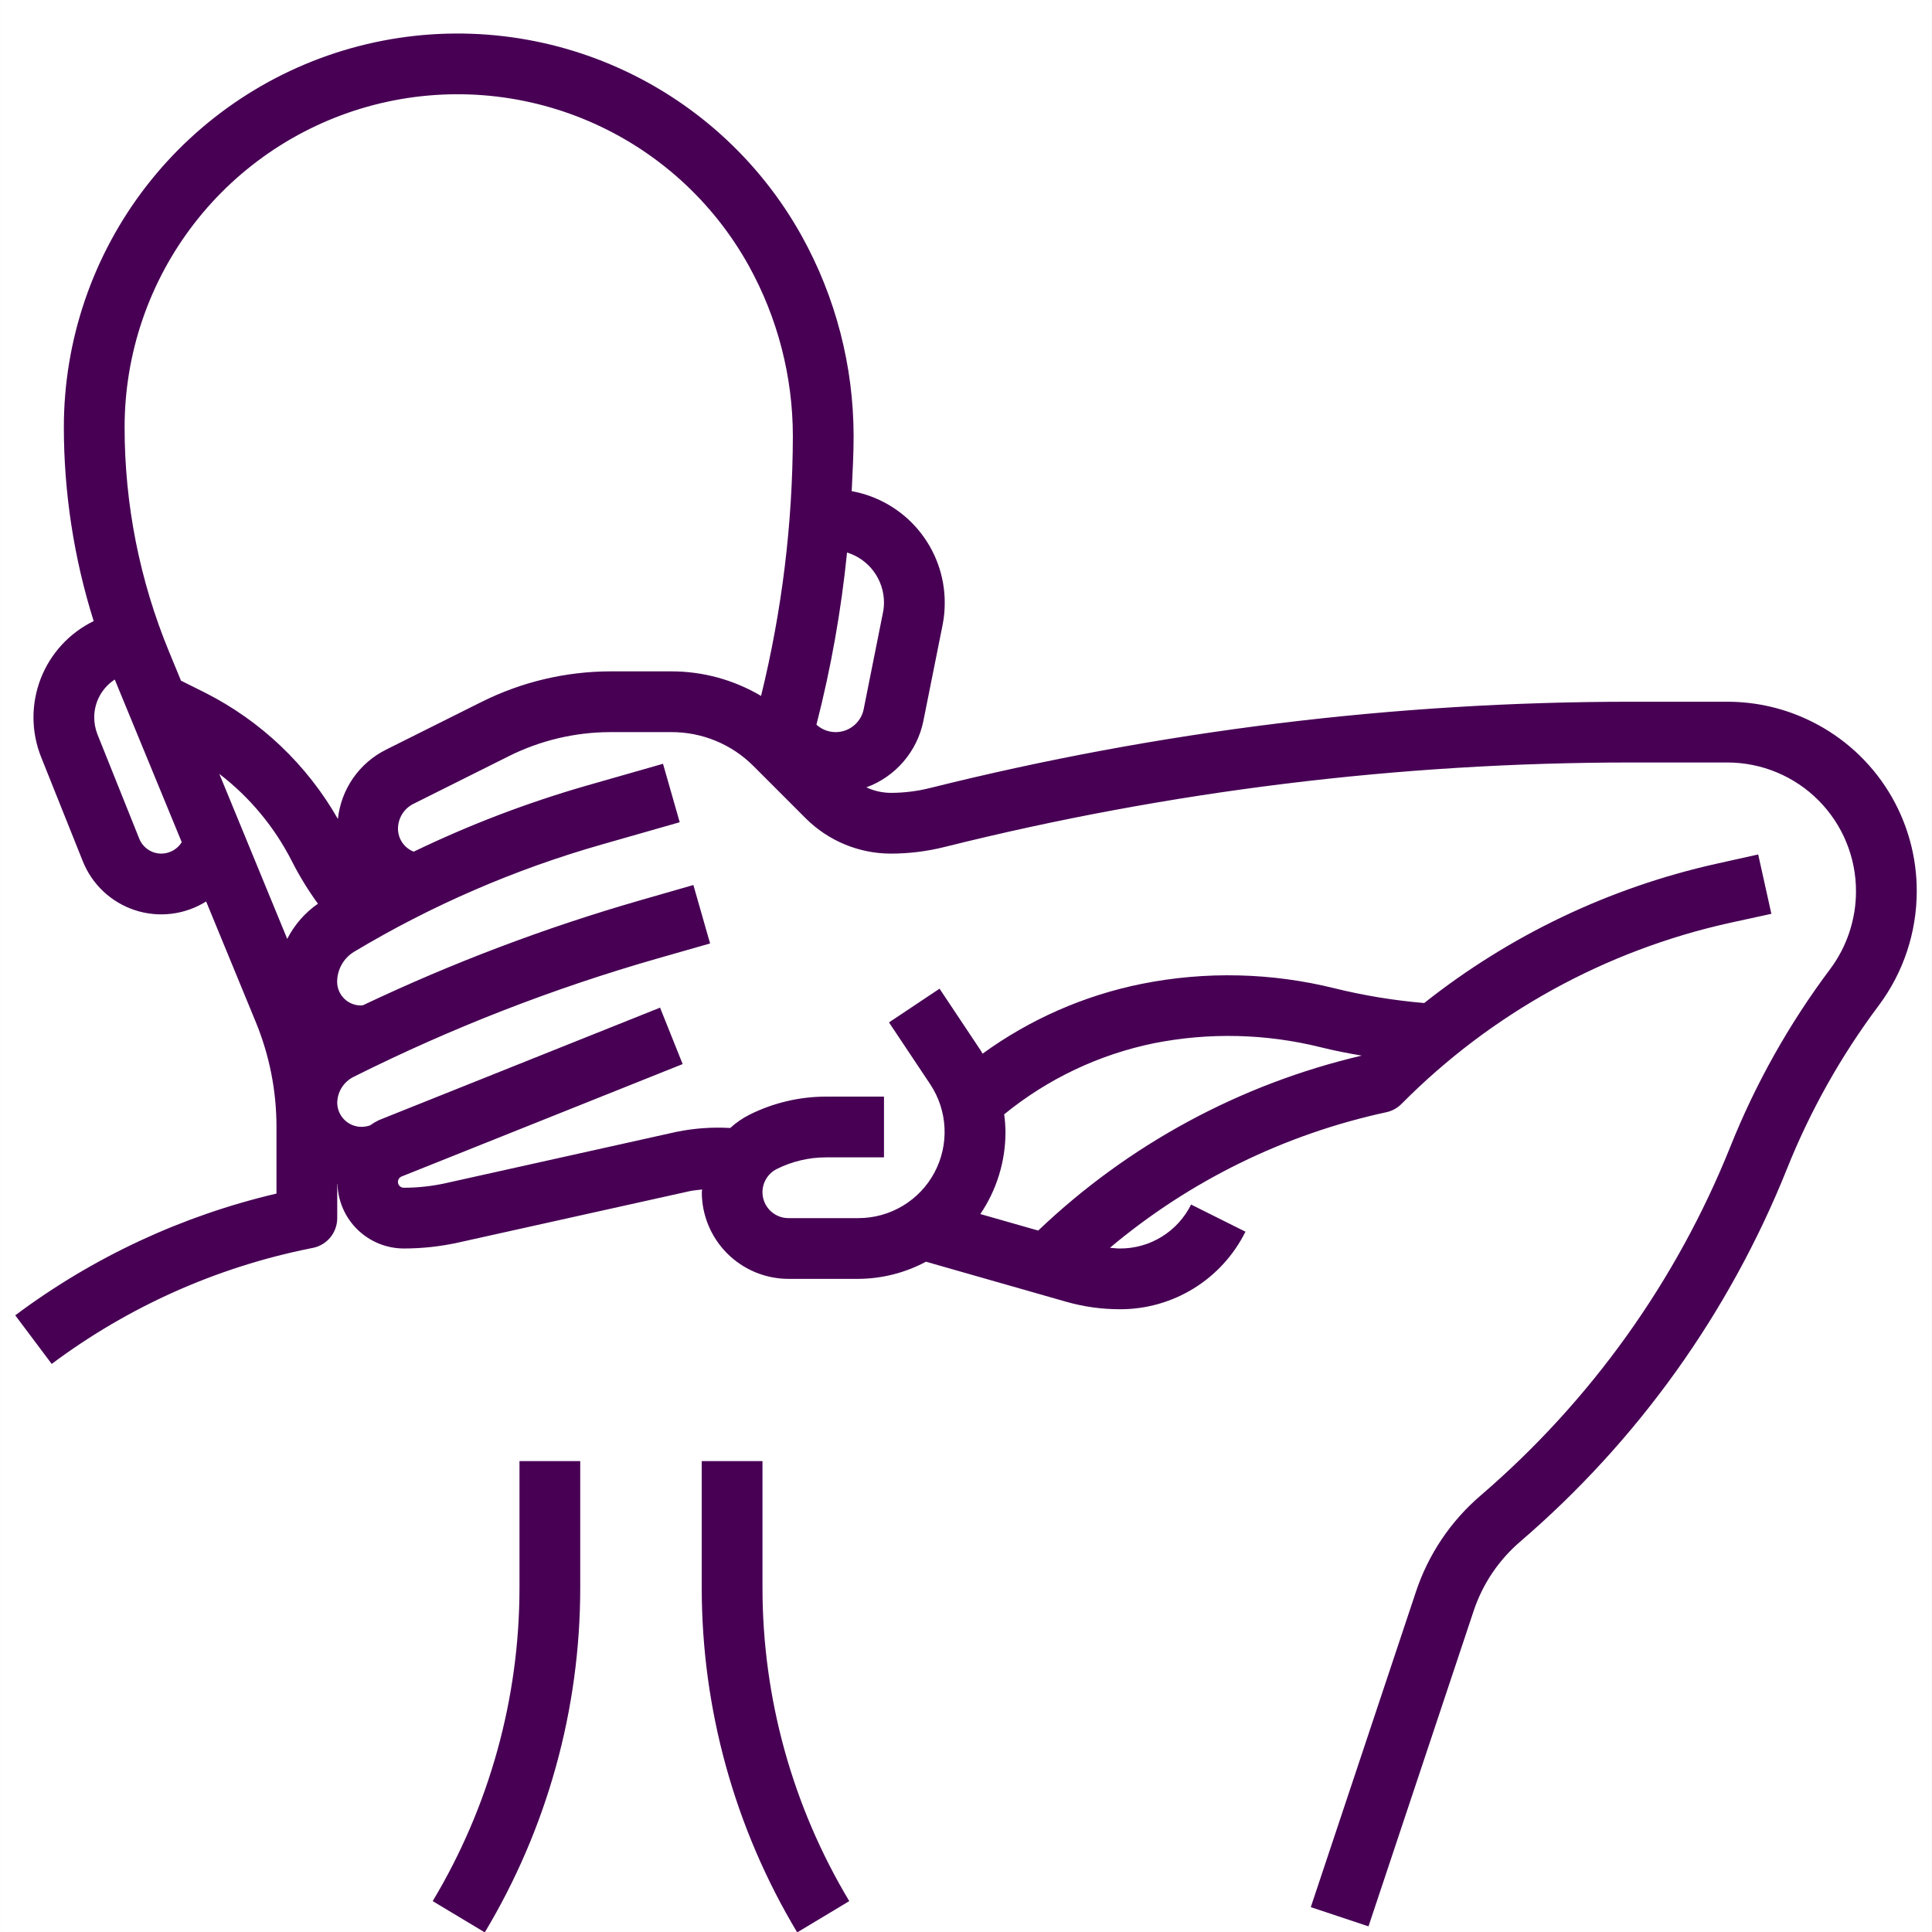 <svg preserveAspectRatio="xMidYMid meet" height="2380" viewBox="0 0 1784.88 1785" width="2380" xmlns:xlink="http://www.w3.org/1999/xlink" xmlns="http://www.w3.org/2000/svg"><rect x="0" y="0" width="1784.88" height="1785" fill="#808080" stroke="none"/><defs><clipPath id="81fa0c68fd"><path clip-rule="nonzero" d="M 0 0.059 L 1784.762 0.059 L 1784.762 1784.938 L 0 1784.938 Z M 0 0.059"></path></clipPath><clipPath id="bbf5bed56e"><path clip-rule="nonzero" d="M 648 1349 L 785 1349 L 785 1784.938 L 648 1784.938 Z M 648 1349"></path></clipPath><clipPath id="93e1410a64"><path clip-rule="nonzero" d="M 399 1349 L 537 1349 L 537 1784.938 L 399 1784.938 Z M 399 1349"></path></clipPath></defs><g clip-path="url(#81fa0c68fd)"><path fill-rule="nonzero" fill-opacity="1" d="M 0 0.059 L 1784.879 0.059 L 1784.879 1784.941 L 0 1784.941 Z M 0 0.059" fill="#ffffff"></path><path fill-rule="nonzero" fill-opacity="1" d="M 0 0.059 L 1784.879 0.059 L 1784.879 1784.941 L 0 1784.941 Z M 0 0.059" fill="#ffffff"></path></g><path fill-rule="nonzero" fill-opacity="1" d="M 1673.801 666.668 C 1667.793 663.672 1661.633 661.035 1655.32 658.75 C 1649.008 656.465 1642.582 654.551 1636.051 653.012 C 1629.516 651.469 1622.914 650.305 1616.246 649.527 C 1609.578 648.746 1602.891 648.352 1596.176 648.34 L 1506.734 648.34 C 1452.211 648.352 1397.734 650.023 1343.312 653.367 C 1288.891 656.707 1234.621 661.711 1180.504 668.375 C 1126.387 675.039 1072.523 683.348 1018.914 693.309 C 965.309 703.266 912.055 714.855 859.156 728.07 C 847.23 731.039 835.125 732.527 822.84 732.535 C 814.992 732.445 807.508 730.754 800.387 727.453 C 803.699 726.238 806.918 724.816 810.043 723.188 C 813.172 721.559 816.184 719.742 819.082 717.73 C 821.977 715.719 824.734 713.531 827.352 711.168 C 829.969 708.805 832.422 706.285 834.719 703.609 C 837.016 700.934 839.133 698.121 841.07 695.176 C 843.008 692.23 844.75 689.172 846.297 686.004 C 847.844 682.836 849.184 679.582 850.316 676.242 C 851.449 672.902 852.367 669.508 853.066 666.051 L 870.859 577.172 C 872.195 570.359 872.84 563.484 872.793 556.543 C 872.789 553.512 872.648 550.488 872.379 547.469 C 872.113 544.449 871.711 541.449 871.184 538.465 C 870.652 535.48 869.992 532.523 869.207 529.598 C 868.422 526.672 867.508 523.785 866.473 520.938 C 865.434 518.09 864.273 515.289 862.996 512.543 C 861.715 509.797 860.316 507.109 858.805 504.484 C 857.289 501.859 855.664 499.305 853.93 496.82 C 852.195 494.336 850.355 491.93 848.41 489.605 C 846.465 487.281 844.422 485.043 842.285 482.895 C 840.145 480.75 837.918 478.699 835.602 476.742 C 833.285 474.789 830.887 472.941 828.41 471.195 C 825.93 469.449 823.383 467.812 820.762 466.289 C 818.145 464.766 815.465 463.355 812.723 462.066 C 809.98 460.773 807.188 459.605 804.344 458.555 C 801.5 457.508 798.617 456.582 795.691 455.785 C 792.77 454.984 789.816 454.316 786.832 453.773 C 787.621 436.934 788.602 420.098 788.602 402.977 C 788.59 386.863 787.566 370.816 785.523 354.832 C 783.48 338.848 780.438 323.055 776.395 307.457 C 772.352 291.859 767.34 276.578 761.363 261.613 C 755.383 246.652 748.484 232.125 740.668 218.035 C 738.242 213.672 735.73 209.359 733.129 205.102 C 730.523 200.84 727.836 196.637 725.062 192.488 C 722.285 188.34 719.426 184.246 716.484 180.215 C 713.539 176.184 710.516 172.215 707.406 168.309 C 704.301 164.402 701.113 160.562 697.848 156.785 C 694.582 153.012 691.242 149.305 687.824 145.664 C 684.406 142.027 680.914 138.461 677.352 134.969 C 673.785 131.473 670.152 128.055 666.445 124.707 C 662.742 121.363 658.969 118.098 655.129 114.906 C 651.289 111.719 647.383 108.609 643.418 105.582 C 639.449 102.551 635.422 99.605 631.332 96.742 C 627.242 93.879 623.098 91.102 618.891 88.41 C 614.688 85.719 610.434 83.113 606.121 80.598 C 601.812 78.082 597.449 75.652 593.039 73.316 C 588.629 70.977 584.172 68.734 579.668 66.578 C 575.168 64.426 570.621 62.363 566.031 60.398 C 561.445 58.43 556.82 56.559 552.152 54.781 C 547.488 53.008 542.789 51.328 538.055 49.746 C 533.32 48.16 528.559 46.676 523.762 45.289 C 518.969 43.902 514.145 42.617 509.297 41.426 C 504.449 40.238 499.578 39.152 494.688 38.164 C 489.793 37.176 484.883 36.289 479.953 35.504 C 475.023 34.719 470.078 34.035 465.121 33.453 C 460.164 32.871 455.195 32.391 450.219 32.012 C 445.242 31.633 440.258 31.359 435.27 31.188 C 430.281 31.016 425.293 30.945 420.301 30.977 C 415.309 31.012 410.32 31.145 405.336 31.383 C 400.348 31.621 395.371 31.965 390.398 32.406 C 385.426 32.852 380.465 33.395 375.516 34.043 C 370.566 34.691 365.633 35.438 360.715 36.289 C 355.793 37.141 350.895 38.094 346.016 39.145 C 341.137 40.195 336.281 41.348 331.449 42.602 C 326.617 43.852 321.812 45.203 317.035 46.652 C 312.262 48.105 307.516 49.652 302.801 51.297 C 298.09 52.941 293.414 54.684 288.773 56.52 C 284.133 58.359 279.531 60.293 274.969 62.32 C 270.406 64.348 265.891 66.465 261.414 68.68 C 256.941 70.891 252.516 73.195 248.133 75.594 C 243.754 77.988 239.426 80.473 235.148 83.047 C 230.875 85.621 226.652 88.281 222.484 91.027 C 218.316 93.773 214.207 96.605 210.156 99.523 C 206.105 102.441 202.117 105.438 198.188 108.52 C 194.262 111.602 190.398 114.762 186.602 118 C 182.805 121.238 179.074 124.555 175.414 127.949 C 171.754 131.344 168.164 134.809 164.645 138.352 C 161.125 141.891 157.684 145.504 154.312 149.188 C 150.945 152.871 147.652 156.621 144.438 160.438 C 141.223 164.258 138.086 168.141 135.031 172.086 C 131.977 176.035 129.004 180.043 126.113 184.113 C 123.223 188.184 120.418 192.309 117.699 196.496 C 114.977 200.68 112.344 204.922 109.797 209.215 C 107.254 213.508 104.797 217.852 102.43 222.246 C 100.062 226.641 97.789 231.082 95.602 235.57 C 93.418 240.059 91.328 244.59 89.332 249.164 C 87.332 253.742 85.43 258.355 83.621 263.008 C 81.816 267.66 80.105 272.348 78.488 277.07 C 76.875 281.793 75.359 286.547 73.938 291.336 C 72.52 296.121 71.199 300.934 69.98 305.773 C 68.758 310.613 67.637 315.477 66.617 320.363 C 65.598 325.25 64.676 330.152 63.859 335.078 C 63.039 340 62.324 344.941 61.707 349.895 C 61.094 354.848 60.578 359.812 60.168 364.785 C 59.758 369.762 59.449 374.742 59.242 379.73 C 59.039 384.719 58.934 389.707 58.934 394.699 C 58.949 425.082 61.266 455.285 65.887 485.316 C 70.508 515.344 77.375 544.848 86.492 573.832 C 85.105 574.508 83.738 575.211 82.383 575.949 C 81.031 576.691 79.695 577.461 78.379 578.262 C 77.062 579.062 75.762 579.895 74.484 580.754 C 73.207 581.617 71.949 582.508 70.715 583.43 C 69.477 584.348 68.262 585.297 67.07 586.273 C 65.879 587.25 64.707 588.258 63.562 589.289 C 62.418 590.32 61.297 591.379 60.203 592.461 C 59.105 593.547 58.035 594.656 56.992 595.789 C 55.949 596.926 54.934 598.082 53.941 599.266 C 52.953 600.445 51.992 601.652 51.059 602.879 C 50.125 604.105 49.219 605.352 48.344 606.621 C 47.469 607.891 46.625 609.18 45.809 610.488 C 44.996 611.797 44.211 613.125 43.457 614.469 C 42.707 615.816 41.984 617.176 41.297 618.555 C 40.605 619.934 39.949 621.328 39.328 622.738 C 38.703 624.148 38.113 625.574 37.555 627.012 C 37 628.449 36.477 629.898 35.984 631.359 C 35.496 632.82 35.039 634.293 34.621 635.777 C 34.199 637.258 33.812 638.75 33.465 640.254 C 33.113 641.754 32.797 643.262 32.516 644.777 C 32.234 646.293 31.992 647.816 31.781 649.344 C 31.574 650.871 31.398 652.402 31.262 653.938 C 31.125 655.473 31.023 657.012 30.957 658.551 C 30.891 660.09 30.863 661.633 30.867 663.172 C 30.875 664.715 30.918 666.254 30.996 667.793 C 31.074 669.332 31.188 670.871 31.34 672.406 C 31.488 673.938 31.676 675.469 31.898 676.996 C 32.121 678.52 32.379 680.039 32.672 681.555 C 32.965 683.066 33.293 684.574 33.656 686.07 C 34.02 687.57 34.418 689.059 34.848 690.535 C 35.281 692.016 35.75 693.484 36.25 694.941 C 36.754 696.402 37.289 697.844 37.855 699.277 L 76.391 795.594 C 76.918 796.918 77.48 798.227 78.078 799.52 C 78.676 800.812 79.309 802.09 79.977 803.348 C 80.645 804.609 81.348 805.848 82.082 807.066 C 82.82 808.289 83.59 809.488 84.391 810.664 C 85.191 811.844 86.027 813 86.891 814.129 C 87.758 815.262 88.652 816.371 89.578 817.453 C 90.504 818.539 91.457 819.594 92.441 820.625 C 93.426 821.656 94.438 822.66 95.477 823.637 C 96.516 824.613 97.578 825.559 98.672 826.477 C 99.762 827.395 100.875 828.281 102.016 829.137 C 103.152 829.992 104.316 830.816 105.5 831.609 C 106.684 832.402 107.891 833.164 109.117 833.891 C 110.344 834.617 111.586 835.309 112.852 835.965 C 114.113 836.625 115.395 837.25 116.695 837.836 C 117.992 838.426 119.305 838.977 120.633 839.492 C 121.961 840.012 123.305 840.488 124.656 840.934 C 126.012 841.375 127.379 841.781 128.754 842.148 C 130.133 842.516 131.516 842.848 132.91 843.141 C 134.309 843.43 135.707 843.684 137.117 843.902 C 138.527 844.117 139.941 844.293 141.359 844.43 C 142.777 844.566 144.199 844.668 145.621 844.727 C 147.047 844.789 148.469 844.809 149.895 844.789 C 151.32 844.773 152.742 844.715 154.164 844.621 C 155.586 844.523 157.004 844.387 158.422 844.215 C 159.836 844.043 161.242 843.828 162.645 843.578 C 164.051 843.328 165.445 843.039 166.832 842.711 C 168.219 842.383 169.594 842.02 170.961 841.617 C 172.328 841.215 173.684 840.773 175.027 840.297 C 176.371 839.82 177.699 839.309 179.016 838.758 C 180.328 838.207 181.629 837.621 182.91 837 C 184.191 836.379 185.457 835.727 186.703 835.035 C 187.953 834.344 189.18 833.621 190.387 832.863 L 236.102 943.887 C 242.48 959.32 247.293 975.23 250.535 991.613 C 253.781 1007.996 255.398 1024.539 255.383 1041.238 L 255.383 1102.758 C 233.605 1107.859 212.148 1114.07 191.012 1121.383 C 169.875 1128.699 149.168 1137.078 128.895 1146.527 C 108.621 1155.977 88.887 1166.441 69.691 1177.922 C 50.496 1189.406 31.945 1201.844 14.031 1215.238 L 47.707 1260.141 C 65.309 1246.98 83.586 1234.836 102.531 1223.703 C 121.48 1212.57 140.988 1202.52 161.051 1193.551 C 181.113 1184.582 201.609 1176.75 222.539 1170.055 C 243.473 1163.355 264.711 1157.84 286.254 1153.496 L 289.059 1152.934 C 290.633 1152.613 292.168 1152.16 293.664 1151.578 C 295.156 1150.992 296.594 1150.285 297.965 1149.453 C 299.34 1148.625 300.633 1147.684 301.844 1146.629 C 303.059 1145.578 304.172 1144.43 305.188 1143.184 C 306.203 1141.941 307.105 1140.621 307.895 1139.223 C 308.68 1137.824 309.344 1136.367 309.883 1134.855 C 310.422 1133.344 310.828 1131.797 311.102 1130.215 C 311.375 1128.633 311.512 1127.039 311.512 1125.434 L 311.512 1093.859 L 311.707 1093.859 C 311.766 1095.832 311.922 1097.797 312.168 1099.75 C 312.418 1101.707 312.758 1103.648 313.195 1105.57 C 313.629 1107.496 314.156 1109.395 314.773 1111.266 C 315.391 1113.141 316.098 1114.98 316.891 1116.785 C 317.688 1118.59 318.566 1120.352 319.531 1122.07 C 320.496 1123.793 321.539 1125.461 322.664 1127.082 C 323.789 1128.703 324.988 1130.266 326.266 1131.77 C 327.539 1133.273 328.883 1134.715 330.297 1136.09 C 331.711 1137.465 333.188 1138.766 334.727 1140 C 336.266 1141.234 337.863 1142.391 339.512 1143.469 C 341.164 1144.547 342.863 1145.547 344.609 1146.461 C 346.355 1147.379 348.141 1148.207 349.969 1148.953 C 351.793 1149.695 353.652 1150.352 355.543 1150.918 C 357.43 1151.48 359.344 1151.953 361.277 1152.336 C 363.215 1152.719 365.164 1153.004 367.125 1153.199 C 369.086 1153.395 371.055 1153.492 373.027 1153.496 C 390.191 1153.484 407.152 1151.613 423.906 1147.883 L 637.055 1100.539 C 640.871 1099.699 644.801 1099.527 648.672 1098.996 C 648.672 1099.836 648.336 1100.594 648.336 1101.465 C 648.34 1102.773 648.371 1104.086 648.438 1105.391 C 648.504 1106.699 648.602 1108.008 648.73 1109.309 C 648.859 1110.613 649.02 1111.914 649.215 1113.207 C 649.406 1114.504 649.633 1115.793 649.887 1117.078 C 650.145 1118.363 650.434 1119.641 650.75 1120.91 C 651.07 1122.18 651.422 1123.441 651.801 1124.695 C 652.184 1125.949 652.594 1127.191 653.035 1128.426 C 653.477 1129.66 653.949 1130.879 654.449 1132.09 C 654.953 1133.301 655.484 1134.496 656.043 1135.68 C 656.605 1136.867 657.191 1138.035 657.812 1139.191 C 658.43 1140.344 659.074 1141.484 659.746 1142.609 C 660.422 1143.73 661.121 1144.836 661.848 1145.926 C 662.578 1147.016 663.332 1148.086 664.109 1149.137 C 664.891 1150.191 665.695 1151.223 666.527 1152.234 C 667.359 1153.25 668.215 1154.238 669.094 1155.211 C 669.973 1156.18 670.875 1157.129 671.801 1158.059 C 672.727 1158.984 673.676 1159.887 674.645 1160.766 C 675.613 1161.648 676.605 1162.504 677.617 1163.336 C 678.629 1164.164 679.664 1164.973 680.715 1165.754 C 681.766 1166.535 682.836 1167.289 683.926 1168.016 C 685.012 1168.746 686.117 1169.445 687.242 1170.121 C 688.363 1170.797 689.504 1171.441 690.656 1172.059 C 691.812 1172.68 692.98 1173.27 694.164 1173.828 C 695.348 1174.391 696.547 1174.922 697.754 1175.426 C 698.965 1175.93 700.188 1176.398 701.418 1176.844 C 702.652 1177.285 703.895 1177.699 705.148 1178.078 C 706.398 1178.461 707.66 1178.812 708.934 1179.133 C 710.203 1179.453 711.48 1179.742 712.766 1180 C 714.047 1180.254 715.34 1180.48 716.633 1180.676 C 717.93 1180.871 719.227 1181.031 720.531 1181.164 C 721.836 1181.293 723.141 1181.391 724.449 1181.457 C 725.758 1181.523 727.066 1181.559 728.375 1181.562 L 793.148 1181.562 C 804.02 1181.484 814.727 1180.105 825.266 1177.426 C 835.801 1174.742 845.863 1170.836 855.449 1165.703 L 984.77 1202.637 C 1001.039 1207.297 1017.633 1209.625 1034.555 1209.625 C 1037.551 1209.637 1040.543 1209.543 1043.531 1209.344 C 1046.52 1209.148 1049.5 1208.848 1052.465 1208.441 C 1055.434 1208.035 1058.383 1207.527 1061.316 1206.918 C 1064.25 1206.309 1067.156 1205.598 1070.039 1204.785 C 1072.922 1203.973 1075.773 1203.062 1078.594 1202.051 C 1081.414 1201.039 1084.191 1199.93 1086.934 1198.727 C 1089.676 1197.523 1092.375 1196.223 1095.027 1194.832 C 1097.68 1193.438 1100.277 1191.957 1102.828 1190.383 C 1105.375 1188.809 1107.867 1187.148 1110.301 1185.402 C 1112.734 1183.656 1115.105 1181.828 1117.41 1179.918 C 1119.715 1178.004 1121.953 1176.016 1124.121 1173.949 C 1126.285 1171.879 1128.379 1169.742 1130.398 1167.527 C 1132.418 1165.316 1134.355 1163.035 1136.215 1160.688 C 1138.074 1158.34 1139.852 1155.93 1141.543 1153.457 C 1143.234 1150.984 1144.84 1148.457 1146.355 1145.875 C 1147.871 1143.293 1149.297 1140.66 1150.629 1137.977 L 1100.395 1112.887 C 1099.641 1114.41 1098.836 1115.906 1097.977 1117.371 C 1097.117 1118.84 1096.211 1120.273 1095.254 1121.676 C 1094.293 1123.082 1093.289 1124.449 1092.234 1125.781 C 1091.18 1127.113 1090.082 1128.41 1088.938 1129.664 C 1087.793 1130.922 1086.605 1132.137 1085.379 1133.309 C 1084.148 1134.484 1082.879 1135.613 1081.57 1136.695 C 1080.266 1137.781 1078.918 1138.82 1077.539 1139.809 C 1076.16 1140.801 1074.746 1141.742 1073.301 1142.633 C 1071.852 1143.527 1070.379 1144.367 1068.871 1145.156 C 1067.367 1145.945 1065.836 1146.68 1064.281 1147.363 C 1062.723 1148.043 1061.145 1148.672 1059.547 1149.242 C 1057.945 1149.816 1056.328 1150.332 1054.691 1150.789 C 1053.055 1151.246 1051.406 1151.648 1049.738 1151.992 C 1048.074 1152.336 1046.402 1152.621 1044.719 1152.848 C 1043.035 1153.074 1041.344 1153.242 1039.648 1153.348 C 1037.953 1153.457 1036.254 1153.508 1034.555 1153.496 C 1031.496 1153.496 1028.465 1153.074 1025.406 1152.852 C 1034.57 1145.145 1043.961 1137.727 1053.578 1130.594 C 1063.191 1123.461 1073.016 1116.625 1083.047 1110.086 C 1093.078 1103.551 1103.301 1097.324 1113.711 1091.41 C 1124.121 1085.496 1134.699 1079.902 1145.449 1074.629 C 1156.199 1069.355 1167.098 1064.414 1178.148 1059.805 C 1189.199 1055.195 1200.379 1050.926 1211.688 1046.996 C 1223 1043.066 1234.418 1039.484 1245.945 1036.25 C 1257.473 1033.012 1269.086 1030.129 1280.789 1027.602 C 1283.453 1027.027 1285.977 1026.086 1288.367 1024.777 C 1290.754 1023.469 1292.906 1021.848 1294.824 1019.91 C 1305.117 1009.52 1315.77 999.504 1326.777 989.875 C 1337.789 980.242 1349.129 971.02 1360.797 962.199 C 1372.469 953.379 1384.438 944.988 1396.711 937.023 C 1408.98 929.062 1421.52 921.547 1434.328 914.48 C 1447.137 907.414 1460.18 900.816 1473.461 894.684 C 1486.742 888.551 1500.223 882.902 1513.91 877.734 C 1527.594 872.566 1541.445 867.895 1555.465 863.715 C 1569.484 859.539 1583.633 855.871 1597.914 852.703 L 1636.531 844.285 L 1624.352 789.449 L 1585.734 798.035 C 1561.18 803.512 1537.008 810.352 1513.223 818.555 C 1489.441 826.758 1466.191 836.273 1443.48 847.098 C 1420.77 857.922 1398.738 869.992 1377.387 883.305 C 1356.039 896.613 1335.504 911.082 1315.785 926.711 C 1288 924.352 1260.562 919.859 1233.473 913.238 C 1218.902 909.598 1204.168 906.766 1189.281 904.754 C 1174.395 902.738 1159.445 901.555 1144.426 901.195 C 1129.406 900.836 1114.414 901.309 1099.449 902.609 C 1084.48 903.906 1069.633 906.031 1054.902 908.973 C 1041.66 911.633 1028.594 915 1015.715 919.066 C 1002.832 923.133 990.207 927.879 977.836 933.305 C 965.465 938.73 953.418 944.805 941.703 951.527 C 929.984 958.25 918.66 965.582 907.734 973.52 C 907.117 972.539 906.668 971.5 906.023 970.547 L 867.996 913.465 L 821.297 944.613 L 859.324 1001.668 C 861.309 1004.652 863.09 1007.754 864.656 1010.977 C 866.223 1014.199 867.57 1017.516 868.691 1020.918 C 869.809 1024.324 870.695 1027.785 871.352 1031.312 C 872.004 1034.836 872.414 1038.387 872.59 1041.965 C 872.762 1045.547 872.695 1049.121 872.383 1052.691 C 872.074 1056.262 871.527 1059.797 870.738 1063.293 C 869.953 1066.789 868.934 1070.219 867.684 1073.578 C 866.434 1076.938 864.965 1080.195 863.277 1083.355 C 861.586 1086.516 859.691 1089.551 857.59 1092.453 C 855.492 1095.359 853.207 1098.109 850.734 1100.707 C 848.266 1103.301 845.629 1105.719 842.832 1107.961 C 840.035 1110.199 837.102 1112.242 834.027 1114.086 C 830.953 1115.93 827.77 1117.559 824.477 1118.973 C 821.184 1120.387 817.809 1121.574 814.355 1122.531 C 810.902 1123.492 807.402 1124.211 803.852 1124.699 C 800.301 1125.184 796.73 1125.43 793.148 1125.434 L 728.375 1125.434 C 727.035 1125.434 725.703 1125.32 724.383 1125.098 C 723.059 1124.875 721.766 1124.547 720.5 1124.105 C 719.234 1123.664 718.012 1123.121 716.836 1122.477 C 715.66 1121.832 714.547 1121.094 713.496 1120.262 C 712.445 1119.43 711.469 1118.516 710.57 1117.523 C 709.672 1116.527 708.863 1115.465 708.145 1114.332 C 707.426 1113.199 706.805 1112.02 706.281 1110.781 C 705.762 1109.547 705.348 1108.277 705.039 1106.973 C 704.73 1105.668 704.535 1104.348 704.449 1103.008 C 704.359 1101.672 704.387 1100.336 704.523 1099 C 704.664 1097.668 704.91 1096.355 705.27 1095.062 C 705.629 1093.77 706.09 1092.52 706.66 1091.305 C 707.227 1090.09 707.895 1088.93 708.656 1087.828 C 709.418 1086.727 710.27 1085.695 711.203 1084.734 C 712.141 1083.773 713.148 1082.898 714.23 1082.109 C 715.316 1081.32 716.457 1080.625 717.656 1080.023 C 724.707 1076.508 732.07 1073.848 739.738 1072.035 C 747.406 1070.227 755.184 1069.316 763.062 1069.305 L 816.664 1069.305 L 816.664 1013.176 L 763.062 1013.176 C 750.824 1013.191 738.75 1014.605 726.836 1017.418 C 714.926 1020.227 703.492 1024.363 692.539 1029.816 C 685.988 1033.102 680.008 1037.219 674.605 1042.164 C 657.852 1041.199 641.258 1042.398 624.82 1045.758 L 411.758 1093.129 C 399 1095.953 386.09 1097.363 373.027 1097.367 C 372.398 1097.375 371.785 1097.27 371.191 1097.062 C 370.594 1096.852 370.055 1096.547 369.566 1096.148 C 369.078 1095.746 368.676 1095.277 368.352 1094.734 C 368.031 1094.191 367.809 1093.613 367.691 1092.992 C 367.574 1092.375 367.562 1091.754 367.664 1091.129 C 367.762 1090.508 367.965 1089.922 368.27 1089.367 C 368.574 1088.816 368.965 1088.336 369.441 1087.922 C 369.914 1087.504 370.445 1087.184 371.035 1086.957 L 630.656 983.117 L 609.777 930.977 L 350.211 1034.812 C 347.188 1036.266 344.309 1037.957 341.566 1039.895 L 338.762 1040.594 C 337.957 1040.77 337.148 1040.902 336.328 1040.988 C 335.512 1041.078 334.691 1041.117 333.867 1041.117 C 333.043 1041.113 332.223 1041.062 331.406 1040.969 C 330.59 1040.879 329.777 1040.738 328.977 1040.559 C 328.176 1040.375 327.383 1040.148 326.605 1039.879 C 325.828 1039.609 325.07 1039.301 324.324 1038.945 C 323.582 1038.594 322.859 1038.203 322.16 1037.77 C 321.461 1037.336 320.785 1036.867 320.137 1036.363 C 319.488 1035.855 318.871 1035.316 318.281 1034.742 C 317.691 1034.168 317.137 1033.562 316.613 1032.926 C 316.09 1032.289 315.605 1031.629 315.152 1030.938 C 314.703 1030.25 314.293 1029.539 313.922 1028.805 C 313.551 1028.07 313.219 1027.32 312.93 1026.547 C 312.641 1025.777 312.395 1024.992 312.195 1024.195 C 311.992 1023.398 311.832 1022.594 311.719 1021.777 C 311.605 1020.965 311.535 1020.145 311.512 1019.32 C 311.508 1018.062 311.594 1016.805 311.766 1015.555 C 311.938 1014.305 312.195 1013.074 312.539 1011.859 C 312.883 1010.648 313.309 1009.465 313.816 1008.309 C 314.324 1007.156 314.91 1006.043 315.574 1004.969 C 316.238 1003.898 316.973 1002.875 317.781 1001.906 C 318.586 1000.938 319.457 1000.027 320.391 999.18 C 321.32 998.332 322.309 997.551 323.352 996.84 C 324.395 996.129 325.48 995.492 326.609 994.934 C 371.66 972.383 417.656 951.969 464.602 933.688 C 511.547 915.406 559.234 899.34 607.672 885.484 L 656 871.676 L 640.562 817.68 L 592.152 831.602 C 503.848 857.012 418.184 889.418 335.168 928.816 C 334.535 928.785 333.91 928.828 333.289 928.957 C 332.574 928.953 331.859 928.918 331.145 928.848 C 330.434 928.777 329.723 928.672 329.023 928.531 C 328.32 928.391 327.625 928.215 326.941 928.008 C 326.254 927.797 325.582 927.555 324.922 927.281 C 324.258 927.008 323.613 926.699 322.98 926.363 C 322.348 926.023 321.734 925.656 321.141 925.258 C 320.547 924.859 319.973 924.43 319.418 923.977 C 318.863 923.523 318.336 923.039 317.828 922.535 C 317.32 922.027 316.844 921.496 316.387 920.941 C 315.934 920.391 315.508 919.812 315.109 919.219 C 314.711 918.621 314.344 918.008 314.008 917.375 C 313.672 916.746 313.363 916.098 313.09 915.438 C 312.816 914.773 312.574 914.102 312.367 913.414 C 312.16 912.73 311.984 912.035 311.848 911.332 C 311.707 910.629 311.602 909.922 311.531 909.211 C 311.461 908.496 311.426 907.781 311.426 907.066 C 311.43 905.676 311.523 904.289 311.703 902.91 C 311.887 901.531 312.156 900.168 312.512 898.824 C 312.867 897.48 313.309 896.164 313.832 894.875 C 314.359 893.59 314.965 892.34 315.648 891.129 C 316.336 889.918 317.094 888.758 317.93 887.645 C 318.762 886.531 319.664 885.477 320.633 884.48 C 321.605 883.48 322.633 882.551 323.723 881.688 C 324.812 880.82 325.953 880.027 327.145 879.309 C 362.945 857.871 399.992 838.863 438.285 822.281 C 476.578 805.699 515.793 791.684 555.922 780.242 L 627.934 759.672 L 612.5 705.676 L 540.516 726.246 C 486.035 742.016 433.258 762.223 382.176 786.867 C 381.113 786.453 380.086 785.965 379.098 785.395 C 378.105 784.828 377.164 784.191 376.27 783.48 C 375.379 782.773 374.543 782.004 373.762 781.168 C 372.984 780.332 372.273 779.445 371.629 778.504 C 370.984 777.562 370.414 776.578 369.914 775.555 C 369.418 774.527 369 773.469 368.664 772.379 C 368.324 771.289 368.07 770.18 367.898 769.051 C 367.727 767.926 367.641 766.789 367.641 765.648 C 367.641 764.473 367.727 763.301 367.887 762.137 C 368.051 760.969 368.293 759.82 368.617 758.691 C 368.938 757.559 369.336 756.453 369.809 755.375 C 370.281 754.297 370.824 753.258 371.441 752.254 C 372.059 751.25 372.738 750.293 373.488 749.387 C 374.234 748.477 375.039 747.621 375.906 746.824 C 376.77 746.023 377.684 745.289 378.648 744.617 C 379.617 743.945 380.621 743.34 381.672 742.805 L 470.215 698.547 C 477.48 694.926 484.93 691.73 492.562 688.969 C 500.195 686.207 507.965 683.895 515.867 682.031 C 523.77 680.168 531.75 678.766 539.816 677.824 C 547.879 676.883 555.969 676.41 564.09 676.406 L 620.215 676.406 C 623.738 676.395 627.25 676.559 630.754 676.895 C 634.258 677.23 637.734 677.738 641.188 678.422 C 644.641 679.102 648.055 679.953 651.422 680.973 C 654.793 681.988 658.102 683.172 661.355 684.52 C 664.609 685.867 667.785 687.371 670.887 689.031 C 673.992 690.695 677.004 692.504 679.93 694.465 C 682.855 696.426 685.672 698.523 688.391 700.762 C 691.105 703 693.703 705.371 696.188 707.867 L 744.539 756.25 C 747.113 758.805 749.801 761.227 752.609 763.52 C 755.418 765.812 758.332 767.961 761.348 769.969 C 764.367 771.977 767.473 773.836 770.672 775.539 C 773.871 777.246 777.145 778.793 780.492 780.18 C 783.844 781.562 787.25 782.785 790.719 783.84 C 794.188 784.895 797.699 785.777 801.254 786.488 C 804.805 787.199 808.387 787.738 811.992 788.102 C 815.598 788.465 819.215 788.652 822.84 788.664 C 839.746 788.66 856.398 786.602 872.793 782.488 C 924.578 769.555 976.711 758.219 1029.191 748.473 C 1081.672 738.727 1134.398 730.598 1187.375 724.078 C 1240.352 717.559 1293.48 712.66 1346.754 709.391 C 1400.031 706.121 1453.359 704.48 1506.734 704.469 L 1596.176 704.469 C 1598.121 704.477 1600.066 704.527 1602.008 704.629 C 1603.949 704.73 1605.891 704.879 1607.824 705.074 C 1609.762 705.273 1611.691 705.516 1613.613 705.805 C 1615.539 706.098 1617.453 706.434 1619.359 706.82 C 1621.27 707.203 1623.164 707.637 1625.051 708.113 C 1626.938 708.594 1628.809 709.117 1630.672 709.688 C 1632.531 710.258 1634.375 710.871 1636.203 711.531 C 1638.035 712.191 1639.848 712.898 1641.645 713.648 C 1643.438 714.398 1645.215 715.191 1646.973 716.027 C 1648.727 716.863 1650.461 717.742 1652.176 718.664 C 1653.887 719.586 1655.578 720.551 1657.242 721.555 C 1658.91 722.562 1660.551 723.605 1662.164 724.691 C 1663.781 725.777 1665.367 726.902 1666.926 728.066 C 1668.484 729.23 1670.016 730.43 1671.516 731.668 C 1673.016 732.906 1674.484 734.18 1675.922 735.492 C 1677.359 736.801 1678.766 738.148 1680.137 739.527 C 1681.508 740.906 1682.848 742.32 1684.148 743.766 C 1685.453 745.211 1686.719 746.688 1687.949 748.195 C 1689.176 749.699 1690.371 751.238 1691.523 752.805 C 1692.68 754.371 1693.793 755.965 1694.871 757.582 C 1695.945 759.203 1696.984 760.852 1697.977 762.523 C 1698.973 764.195 1699.926 765.891 1700.84 767.605 C 1701.754 769.324 1702.621 771.066 1703.449 772.828 C 1704.277 774.586 1705.059 776.367 1705.797 778.168 C 1706.539 779.969 1707.23 781.785 1707.883 783.617 C 1708.531 785.449 1709.137 787.301 1709.699 789.164 C 1710.258 791.027 1710.77 792.902 1711.238 794.789 C 1711.703 796.68 1712.125 798.578 1712.5 800.488 C 1712.875 802.398 1713.199 804.312 1713.48 806.238 C 1713.762 808.164 1713.992 810.098 1714.18 812.031 C 1714.363 813.969 1714.5 815.91 1714.59 817.852 C 1714.68 819.797 1714.723 821.742 1714.719 823.688 C 1714.707 830.105 1714.184 836.48 1713.148 842.816 C 1712.113 849.148 1710.582 855.359 1708.555 861.449 C 1706.527 867.539 1704.027 873.426 1701.055 879.117 C 1698.082 884.805 1694.676 890.219 1690.836 895.363 C 1671.941 920.551 1654.781 946.867 1639.352 974.316 C 1623.926 1001.766 1610.367 1030.105 1598.672 1059.34 C 1592.457 1074.832 1585.785 1090.121 1578.652 1105.211 C 1571.52 1120.301 1563.945 1135.164 1555.922 1149.797 C 1547.898 1164.434 1539.441 1178.812 1530.559 1192.941 C 1521.672 1207.07 1512.371 1220.922 1502.656 1234.492 C 1492.941 1248.062 1482.828 1261.328 1472.316 1274.293 C 1461.805 1287.258 1450.914 1299.895 1439.645 1312.207 C 1428.375 1324.516 1416.746 1336.48 1404.762 1348.094 C 1392.773 1359.707 1380.449 1370.953 1367.789 1381.828 C 1360.938 1387.695 1354.512 1394.004 1348.516 1400.742 C 1342.52 1407.484 1337.004 1414.598 1331.969 1422.086 C 1326.938 1429.574 1322.43 1437.367 1318.453 1445.465 C 1314.473 1453.562 1311.059 1461.891 1308.211 1470.453 L 1210.996 1762.039 L 1264.316 1779.777 L 1361.504 1488.219 C 1363.559 1482.059 1366.016 1476.066 1368.879 1470.238 C 1371.742 1464.414 1374.984 1458.805 1378.605 1453.418 C 1382.227 1448.027 1386.191 1442.906 1390.504 1438.055 C 1394.812 1433.199 1399.434 1428.656 1404.355 1424.426 C 1417.875 1412.82 1431.031 1400.816 1443.832 1388.422 C 1456.629 1376.023 1469.043 1363.254 1481.074 1350.113 C 1493.105 1336.969 1504.734 1323.48 1515.957 1309.641 C 1527.176 1295.801 1537.977 1281.637 1548.348 1267.152 C 1558.719 1252.664 1568.648 1237.879 1578.137 1222.797 C 1587.621 1207.715 1596.645 1192.359 1605.211 1176.734 C 1613.773 1161.109 1621.863 1145.242 1629.477 1129.133 C 1637.09 1113.023 1644.211 1096.703 1650.844 1080.164 C 1661.609 1053.211 1674.102 1027.082 1688.309 1001.777 C 1702.52 976.473 1718.332 952.207 1735.738 928.984 C 1741.383 921.43 1746.387 913.473 1750.758 905.117 C 1755.125 896.762 1758.801 888.109 1761.781 879.164 C 1764.766 870.219 1767.016 861.094 1768.535 851.789 C 1770.059 842.484 1770.828 833.117 1770.848 823.688 C 1770.859 819.633 1770.734 815.582 1770.469 811.539 C 1770.199 807.492 1769.793 803.465 1769.242 799.445 C 1768.695 795.43 1768.008 791.438 1767.18 787.469 C 1766.355 783.5 1765.391 779.566 1764.289 775.664 C 1763.191 771.762 1761.953 767.906 1760.586 764.09 C 1759.215 760.273 1757.715 756.512 1756.082 752.801 C 1754.453 749.09 1752.691 745.441 1750.805 741.852 C 1748.922 738.266 1746.91 734.746 1744.781 731.297 C 1742.648 727.848 1740.402 724.48 1738.035 721.188 C 1735.668 717.895 1733.191 714.691 1730.602 711.57 C 1728.012 708.453 1725.316 705.43 1722.516 702.496 C 1719.719 699.566 1716.82 696.734 1713.82 694.008 C 1710.824 691.277 1707.734 688.656 1704.555 686.141 C 1701.375 683.629 1698.113 681.227 1694.766 678.941 C 1691.418 676.656 1687.996 674.488 1684.496 672.438 C 1681 670.391 1677.434 668.469 1673.801 666.668 Z M 1066.016 963.867 C 1078.715 961.344 1091.516 959.527 1104.414 958.41 C 1117.316 957.297 1130.238 956.895 1143.184 957.199 C 1156.129 957.508 1169.016 958.523 1181.848 960.246 C 1194.68 961.973 1207.383 964.395 1219.949 967.516 C 1232.492 970.66 1245.207 973.129 1258.086 975.289 C 1244.129 978.555 1230.297 982.281 1216.59 986.465 C 1202.879 990.652 1189.324 995.289 1175.922 1000.375 C 1162.523 1005.461 1149.305 1010.988 1136.273 1016.953 C 1123.238 1022.918 1110.418 1029.309 1097.809 1036.129 C 1085.199 1042.945 1072.832 1050.176 1060.703 1057.812 C 1048.578 1065.453 1036.715 1073.488 1025.121 1081.918 C 1013.531 1090.348 1002.23 1099.152 991.219 1108.332 C 980.211 1117.512 969.52 1127.047 959.148 1136.938 L 905.684 1121.672 C 909.449 1116.113 912.785 1110.301 915.684 1104.246 C 918.582 1098.188 921.016 1091.949 922.984 1085.527 C 924.957 1079.105 926.438 1072.578 927.434 1065.934 C 928.426 1059.293 928.922 1052.613 928.922 1045.898 C 928.859 1040.418 928.457 1034.965 927.715 1029.539 C 937.711 1021.383 948.156 1013.859 959.059 1006.965 C 969.961 1000.074 981.238 993.859 992.891 988.328 C 1004.539 982.797 1016.48 977.984 1028.715 973.891 C 1040.945 969.801 1053.379 966.457 1066.016 963.867 Z M 816.664 556.543 C 816.668 559.746 816.352 562.918 815.711 566.059 L 797.945 655.02 C 797.727 656.168 797.43 657.293 797.059 658.398 C 796.688 659.504 796.242 660.582 795.73 661.629 C 795.215 662.676 794.633 663.684 793.988 664.656 C 793.34 665.625 792.629 666.547 791.859 667.426 C 791.09 668.301 790.266 669.125 789.387 669.891 C 788.508 670.656 787.582 671.363 786.609 672.008 C 785.637 672.652 784.625 673.23 783.578 673.742 C 782.527 674.25 781.449 674.691 780.344 675.059 C 779.234 675.426 778.109 675.719 776.965 675.938 C 775.816 676.156 774.66 676.297 773.496 676.363 C 772.332 676.426 771.168 676.414 770.004 676.328 C 768.84 676.238 767.688 676.07 766.547 675.832 C 765.406 675.59 764.285 675.273 763.188 674.883 C 762.086 674.492 761.02 674.031 759.98 673.5 C 758.941 672.965 757.941 672.367 756.984 671.703 C 756.023 671.039 755.113 670.316 754.25 669.531 C 767.691 617.223 777.121 564.199 782.539 510.461 C 783.762 510.84 784.969 511.266 786.156 511.738 C 787.344 512.211 788.512 512.73 789.66 513.297 C 790.809 513.863 791.93 514.473 793.027 515.125 C 794.129 515.781 795.199 516.477 796.242 517.219 C 797.285 517.957 798.301 518.738 799.281 519.559 C 800.266 520.375 801.211 521.234 802.125 522.129 C 803.039 523.023 803.918 523.953 804.758 524.918 C 805.598 525.883 806.398 526.879 807.16 527.906 C 807.922 528.934 808.641 529.992 809.316 531.078 C 809.996 532.16 810.629 533.273 811.219 534.406 C 811.809 535.543 812.352 536.699 812.848 537.879 C 813.348 539.055 813.797 540.254 814.199 541.465 C 814.605 542.68 814.957 543.906 815.262 545.148 C 815.57 546.391 815.824 547.645 816.031 548.906 C 816.238 550.168 816.395 551.438 816.5 552.715 C 816.605 553.988 816.66 555.266 816.664 556.543 Z M 149.047 788.664 C 147.945 788.664 146.848 788.582 145.754 788.422 C 144.664 788.258 143.59 788.012 142.535 787.688 C 141.48 787.363 140.457 786.961 139.461 786.48 C 138.465 786.004 137.516 785.453 136.602 784.828 C 135.691 784.207 134.832 783.52 134.023 782.766 C 133.215 782.016 132.469 781.207 131.781 780.344 C 131.094 779.477 130.477 778.566 129.93 777.609 C 129.379 776.652 128.906 775.66 128.504 774.629 L 89.973 678.484 C 87.914 673.184 86.922 667.691 86.996 662.008 C 87.027 660.312 87.164 658.621 87.398 656.941 C 87.637 655.262 87.977 653.602 88.418 651.961 C 88.855 650.32 89.395 648.715 90.031 647.141 C 90.668 645.566 91.398 644.039 92.223 642.555 C 93.047 641.07 93.957 639.641 94.957 638.266 C 95.957 636.895 97.035 635.586 98.191 634.348 C 99.352 633.105 100.582 631.941 101.883 630.848 C 103.184 629.758 104.543 628.75 105.969 627.828 L 167.852 778.109 C 166.859 779.715 165.684 781.168 164.32 782.473 C 162.961 783.777 161.457 784.895 159.812 785.816 C 158.168 786.738 156.434 787.441 154.609 787.922 C 152.789 788.406 150.934 788.652 149.047 788.664 Z M 202.566 714.996 C 209.566 720.363 216.25 726.105 222.609 732.223 C 228.973 738.34 234.973 744.793 240.609 751.578 C 246.25 758.367 251.496 765.445 256.344 772.816 C 261.191 780.191 265.613 787.812 269.609 795.68 C 276.598 809.414 284.621 822.508 293.691 834.969 C 287.688 839.125 282.285 843.953 277.48 849.453 C 272.68 854.953 268.625 860.957 265.316 867.465 Z M 564.09 620.277 C 553.809 620.293 543.562 620.898 533.352 622.094 C 523.141 623.289 513.031 625.066 503.023 627.43 C 493.02 629.793 483.18 632.723 473.512 636.219 C 463.844 639.715 454.41 643.758 445.207 648.34 L 356.668 692.598 C 353.625 694.109 350.688 695.805 347.859 697.684 C 345.031 699.566 342.332 701.613 339.758 703.836 C 337.188 706.055 334.766 708.426 332.492 710.949 C 330.219 713.473 328.113 716.129 326.176 718.918 C 324.238 721.707 322.48 724.609 320.906 727.617 C 319.332 730.629 317.953 733.723 316.77 736.906 C 315.586 740.09 314.605 743.336 313.828 746.641 C 313.051 749.949 312.484 753.293 312.129 756.668 C 308.578 750.445 304.805 744.359 300.809 738.41 C 296.816 732.461 292.605 726.664 288.188 721.023 C 283.77 715.383 279.148 709.91 274.328 704.609 C 269.508 699.305 264.504 694.188 259.309 689.25 C 254.113 684.312 248.746 679.57 243.207 675.027 C 237.664 670.484 231.965 666.148 226.105 662.02 C 220.25 657.895 214.246 653.988 208.102 650.297 C 201.961 646.609 195.688 643.152 189.293 639.922 L 167.148 628.867 L 156.09 602.035 C 149.324 585.637 143.375 568.945 138.242 551.965 C 133.113 534.98 128.824 517.789 125.379 500.383 C 121.938 482.98 119.352 465.453 117.629 447.793 C 115.906 430.137 115.051 412.438 115.062 394.699 C 115.062 390.477 115.148 386.258 115.324 382.039 C 115.496 377.82 115.758 373.609 116.105 369.402 C 116.453 365.195 116.887 360.996 117.406 356.805 C 117.926 352.617 118.531 348.438 119.227 344.273 C 119.918 340.109 120.695 335.961 121.559 331.828 C 122.422 327.695 123.367 323.586 124.398 319.492 C 125.434 315.398 126.547 311.328 127.75 307.281 C 128.949 303.23 130.23 299.211 131.598 295.215 C 132.961 291.223 134.406 287.258 135.938 283.32 C 137.465 279.387 139.074 275.484 140.762 271.617 C 142.453 267.746 144.223 263.914 146.066 260.117 C 147.914 256.32 149.84 252.566 151.84 248.848 C 153.844 245.133 155.918 241.457 158.074 237.824 C 160.227 234.195 162.453 230.609 164.754 227.07 C 167.055 223.531 169.426 220.039 171.871 216.598 C 174.312 213.156 176.828 209.766 179.41 206.426 C 181.996 203.086 184.648 199.805 187.367 196.574 C 190.086 193.344 192.867 190.172 195.719 187.059 C 198.566 183.941 201.48 180.887 204.457 177.895 C 207.43 174.898 210.465 171.965 213.562 169.098 C 216.66 166.227 219.812 163.422 223.023 160.68 C 226.234 157.941 229.504 155.27 232.824 152.664 C 236.145 150.059 239.52 147.52 242.945 145.055 C 246.371 142.586 249.848 140.191 253.371 137.867 C 256.895 135.547 260.465 133.297 264.082 131.117 C 267.699 128.941 271.359 126.84 275.062 124.816 C 278.77 122.789 282.512 120.84 286.297 118.969 C 290.078 117.098 293.902 115.305 297.758 113.59 C 301.617 111.875 305.508 110.238 309.434 108.684 C 313.359 107.129 317.312 105.656 321.297 104.266 C 325.285 102.875 329.297 101.566 333.336 100.34 C 337.375 99.113 341.438 97.969 345.527 96.91 C 349.613 95.852 353.719 94.879 357.844 93.988 C 361.973 93.098 366.117 92.293 370.273 91.574 C 374.434 90.855 378.609 90.223 382.793 89.672 C 386.98 89.125 391.176 88.664 395.379 88.289 C 399.586 87.914 403.797 87.625 408.012 87.426 C 412.23 87.223 416.449 87.109 420.668 87.082 C 424.891 87.055 429.113 87.113 433.332 87.258 C 437.551 87.402 441.766 87.637 445.973 87.957 C 450.184 88.273 454.383 88.68 458.578 89.172 C 462.77 89.664 466.949 90.242 471.121 90.906 C 475.289 91.574 479.441 92.324 483.582 93.156 C 487.719 93.992 491.836 94.914 495.938 95.918 C 500.039 96.922 504.117 98.012 508.172 99.184 C 512.227 100.359 516.258 101.613 520.258 102.953 C 524.262 104.293 528.238 105.711 532.184 107.215 C 536.129 108.715 540.039 110.301 543.922 111.965 C 547.801 113.625 551.645 115.367 555.453 117.191 C 559.262 119.012 563.031 120.91 566.762 122.887 C 570.492 124.867 574.18 126.918 577.824 129.047 C 581.469 131.176 585.07 133.379 588.625 135.656 C 592.18 137.934 595.688 140.281 599.145 142.703 C 602.602 145.125 606.012 147.613 609.367 150.176 C 612.723 152.738 616.023 155.367 619.27 158.066 C 622.52 160.762 625.707 163.527 628.844 166.355 C 631.977 169.184 635.051 172.074 638.062 175.031 C 641.078 177.984 644.031 181 646.922 184.078 C 649.812 187.156 652.637 190.289 655.398 193.484 C 658.16 196.676 660.855 199.926 663.484 203.23 C 666.109 206.535 668.668 209.891 671.16 213.301 C 673.648 216.711 676.066 220.168 678.414 223.68 C 680.762 227.188 683.035 230.742 685.234 234.344 C 687.438 237.949 689.562 241.594 691.613 245.285 C 698.277 257.301 704.156 269.691 709.254 282.453 C 714.352 295.215 718.621 308.246 722.07 321.547 C 725.516 334.848 728.109 348.316 729.852 361.945 C 731.59 375.578 732.465 389.262 732.473 403.004 C 732.371 443.445 729.863 483.73 724.949 523.871 C 720.035 564.008 712.746 603.715 703.09 642.98 C 696.848 639.277 690.387 636.008 683.703 633.176 C 677.023 630.34 670.184 627.961 663.184 626.043 C 656.184 624.125 649.086 622.684 641.895 621.719 C 634.699 620.754 627.473 620.273 620.215 620.277 Z M 564.09 620.277" fill="#470054"></path><g clip-path="url(#bbf5bed56e)"><path fill-rule="nonzero" fill-opacity="1" d="M 704.41 1349.945 L 648.281 1349.945 L 648.281 1466.945 C 648.281 1480.887 648.75 1494.812 649.691 1508.723 C 650.633 1522.629 652.043 1536.492 653.918 1550.309 C 655.797 1564.121 658.141 1577.855 660.945 1591.512 C 663.754 1605.168 667.016 1618.715 670.738 1632.148 C 674.461 1645.586 678.633 1658.879 683.25 1672.031 C 687.871 1685.188 692.93 1698.168 698.43 1710.98 C 703.926 1723.793 709.852 1736.402 716.199 1748.812 C 722.551 1761.223 729.312 1773.406 736.484 1785.359 L 784.59 1756.453 C 778.066 1745.586 771.922 1734.508 766.148 1723.223 C 760.375 1711.938 754.992 1700.469 749.996 1688.82 C 744.996 1677.172 740.398 1665.367 736.199 1653.406 C 732 1641.449 728.207 1629.359 724.824 1617.145 C 721.441 1604.93 718.473 1592.613 715.922 1580.195 C 713.371 1567.781 711.242 1555.293 709.535 1542.734 C 707.828 1530.176 706.547 1517.57 705.691 1504.926 C 704.836 1492.281 704.41 1479.621 704.41 1466.945 Z M 704.41 1349.945" fill="#470054"></path></g><g clip-path="url(#93e1410a64)"><path fill-rule="nonzero" fill-opacity="1" d="M 479.895 1466.945 C 479.895 1479.621 479.469 1492.281 478.613 1504.926 C 477.758 1517.574 476.477 1530.176 474.77 1542.738 C 473.062 1555.297 470.93 1567.785 468.379 1580.199 C 465.828 1592.617 462.863 1604.934 459.48 1617.148 C 456.098 1629.363 452.305 1641.453 448.105 1653.41 C 443.906 1665.371 439.309 1677.176 434.309 1688.824 C 429.312 1700.473 423.926 1711.938 418.156 1723.223 C 412.383 1734.508 406.238 1745.586 399.715 1756.453 L 447.82 1785.359 C 454.992 1773.406 461.754 1761.223 468.105 1748.812 C 474.453 1736.402 480.379 1723.789 485.875 1710.98 C 491.375 1698.168 496.434 1685.188 501.055 1672.031 C 505.676 1658.879 509.844 1645.586 513.566 1632.148 C 517.289 1618.715 520.551 1605.168 523.359 1591.512 C 526.164 1577.855 528.508 1564.121 530.387 1550.309 C 532.262 1536.492 533.672 1522.629 534.613 1508.723 C 535.555 1494.812 536.023 1480.887 536.023 1466.945 L 536.023 1349.945 L 479.895 1349.945 Z M 479.895 1466.945" fill="#470054"></path></g></svg>